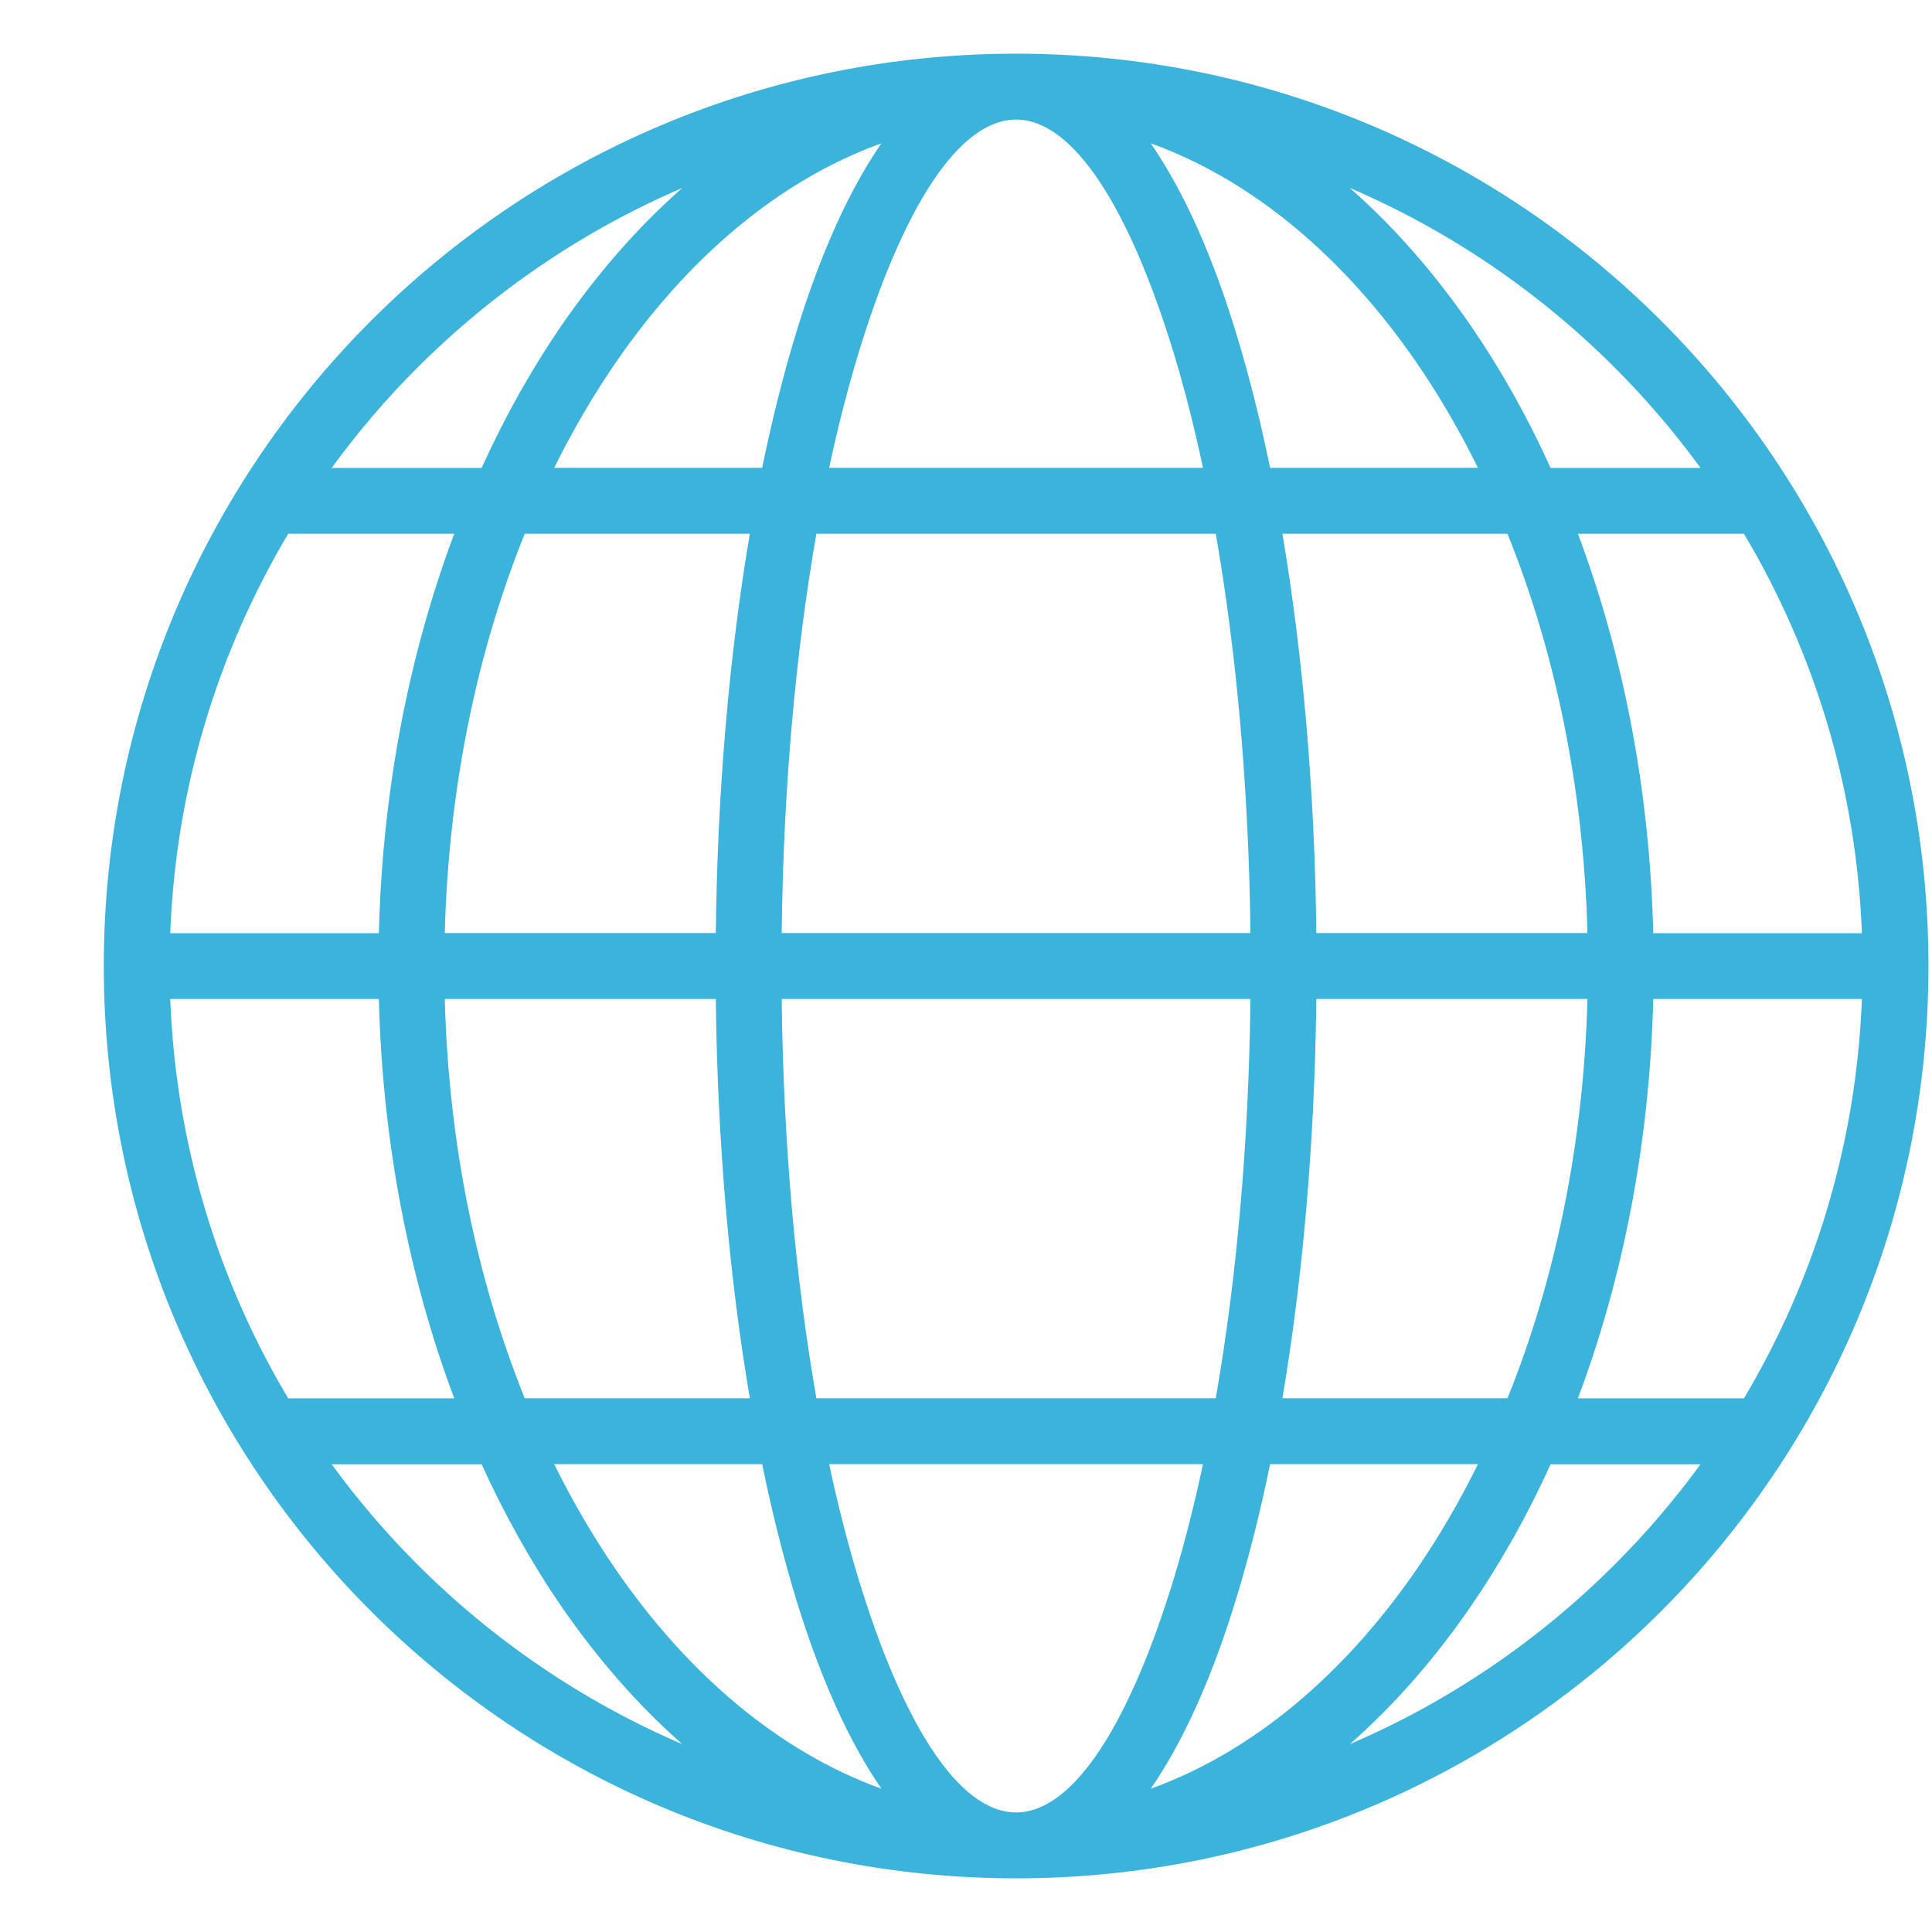 <svg width="18" height="18" viewBox="0 0 18 18" fill="none" xmlns="http://www.w3.org/2000/svg">
<path d="M9.467 0.5C11.814 0.5 13.939 1.451 15.477 2.989C17.015 4.528 17.967 6.653 17.967 9C17.967 11.347 17.015 13.472 15.477 15.011C13.939 16.549 11.814 17.5 9.467 17.5C7.12 17.5 4.995 16.549 3.456 15.011C1.918 13.472 0.967 11.347 0.967 9C0.967 6.653 1.918 4.528 3.456 2.989C4.995 1.451 7.12 0.5 9.467 0.5ZM10.721 1.335C11.028 1.779 11.299 2.385 11.521 3.118C11.637 3.498 11.742 3.913 11.833 4.359H13.77C13.598 4.01 13.407 3.683 13.199 3.38C12.523 2.397 11.67 1.677 10.721 1.335ZM11.948 4.973C12.136 6.084 12.249 7.349 12.264 8.693H14.79C14.754 7.337 14.488 6.069 14.045 4.973H11.948ZM12.264 9.307C12.249 10.651 12.136 11.916 11.948 13.027H14.045C14.488 11.931 14.754 10.663 14.79 9.307H12.264ZM11.833 13.641C11.742 14.087 11.637 14.502 11.521 14.882C11.299 15.615 11.028 16.221 10.721 16.665C11.67 16.323 12.523 15.603 13.199 14.62C13.407 14.317 13.598 13.99 13.77 13.641H11.833ZM8.212 16.665C7.905 16.221 7.635 15.615 7.412 14.882C7.297 14.502 7.192 14.087 7.101 13.641H5.163C5.336 13.99 5.527 14.317 5.735 14.62C6.411 15.603 7.263 16.323 8.212 16.665ZM6.986 13.027C6.797 11.916 6.684 10.651 6.669 9.307H4.144C4.179 10.663 4.446 11.931 4.889 13.027H6.986ZM6.669 8.693C6.684 7.349 6.797 6.084 6.986 4.973H4.889C4.446 6.069 4.179 7.337 4.144 8.693H6.669ZM7.101 4.359C7.192 3.913 7.297 3.498 7.412 3.118C7.635 2.385 7.905 1.779 8.212 1.335C7.263 1.677 6.411 2.397 5.735 3.38C5.527 3.683 5.336 4.01 5.163 4.359H7.101ZM10.937 3.295C10.526 1.947 10.004 1.114 9.467 1.114C8.929 1.114 8.407 1.947 7.997 3.295C7.898 3.622 7.806 3.978 7.725 4.359H11.208C11.127 3.978 11.036 3.622 10.937 3.295ZM7.606 4.973C7.414 6.073 7.298 7.339 7.283 8.693H11.65C11.635 7.339 11.519 6.073 11.327 4.973H7.606ZM7.283 9.307C7.298 10.661 7.414 11.928 7.606 13.027H11.327C11.519 11.928 11.635 10.661 11.65 9.307H7.283ZM7.725 13.641C7.806 14.021 7.898 14.378 7.997 14.705C8.407 16.053 8.929 16.886 9.467 16.886C10.004 16.886 10.526 16.053 10.937 14.705C11.036 14.378 11.127 14.021 11.208 13.641H7.725ZM12.576 1.751C12.987 2.112 13.365 2.544 13.702 3.033C13.98 3.437 14.23 3.882 14.447 4.36H15.844C15.601 4.027 15.334 3.714 15.043 3.424C14.34 2.721 13.504 2.149 12.576 1.751ZM14.701 4.973C15.12 6.088 15.37 7.351 15.403 8.694H17.347C17.295 7.338 16.901 6.07 16.248 4.973H14.701ZM15.403 9.307C15.37 10.65 15.12 11.914 14.701 13.028H16.248C16.901 11.932 17.295 10.663 17.347 9.307H15.403ZM14.447 13.642C14.23 14.119 13.98 14.564 13.702 14.968C13.365 15.457 12.987 15.889 12.576 16.25C13.504 15.852 14.34 15.281 15.043 14.577C15.334 14.287 15.601 13.974 15.844 13.642H14.447ZM6.357 16.25C5.946 15.889 5.569 15.457 5.231 14.968C4.954 14.564 4.704 14.119 4.487 13.642H3.09C3.332 13.974 3.6 14.287 3.89 14.577C4.594 15.281 5.43 15.852 6.357 16.25ZM4.232 13.028C3.814 11.914 3.563 10.65 3.53 9.307H1.586C1.638 10.663 2.032 11.932 2.685 13.028H4.232ZM3.53 8.694C3.563 7.351 3.814 6.088 4.232 4.973H2.685C2.033 6.07 1.638 7.338 1.586 8.694H3.53ZM4.487 4.36C4.704 3.882 4.954 3.437 5.231 3.033C5.569 2.544 5.946 2.112 6.357 1.751C5.43 2.149 4.594 2.721 3.89 3.424C3.6 3.714 3.332 4.027 3.09 4.36H4.487Z" fill="#3BB3DB"/>
</svg>
